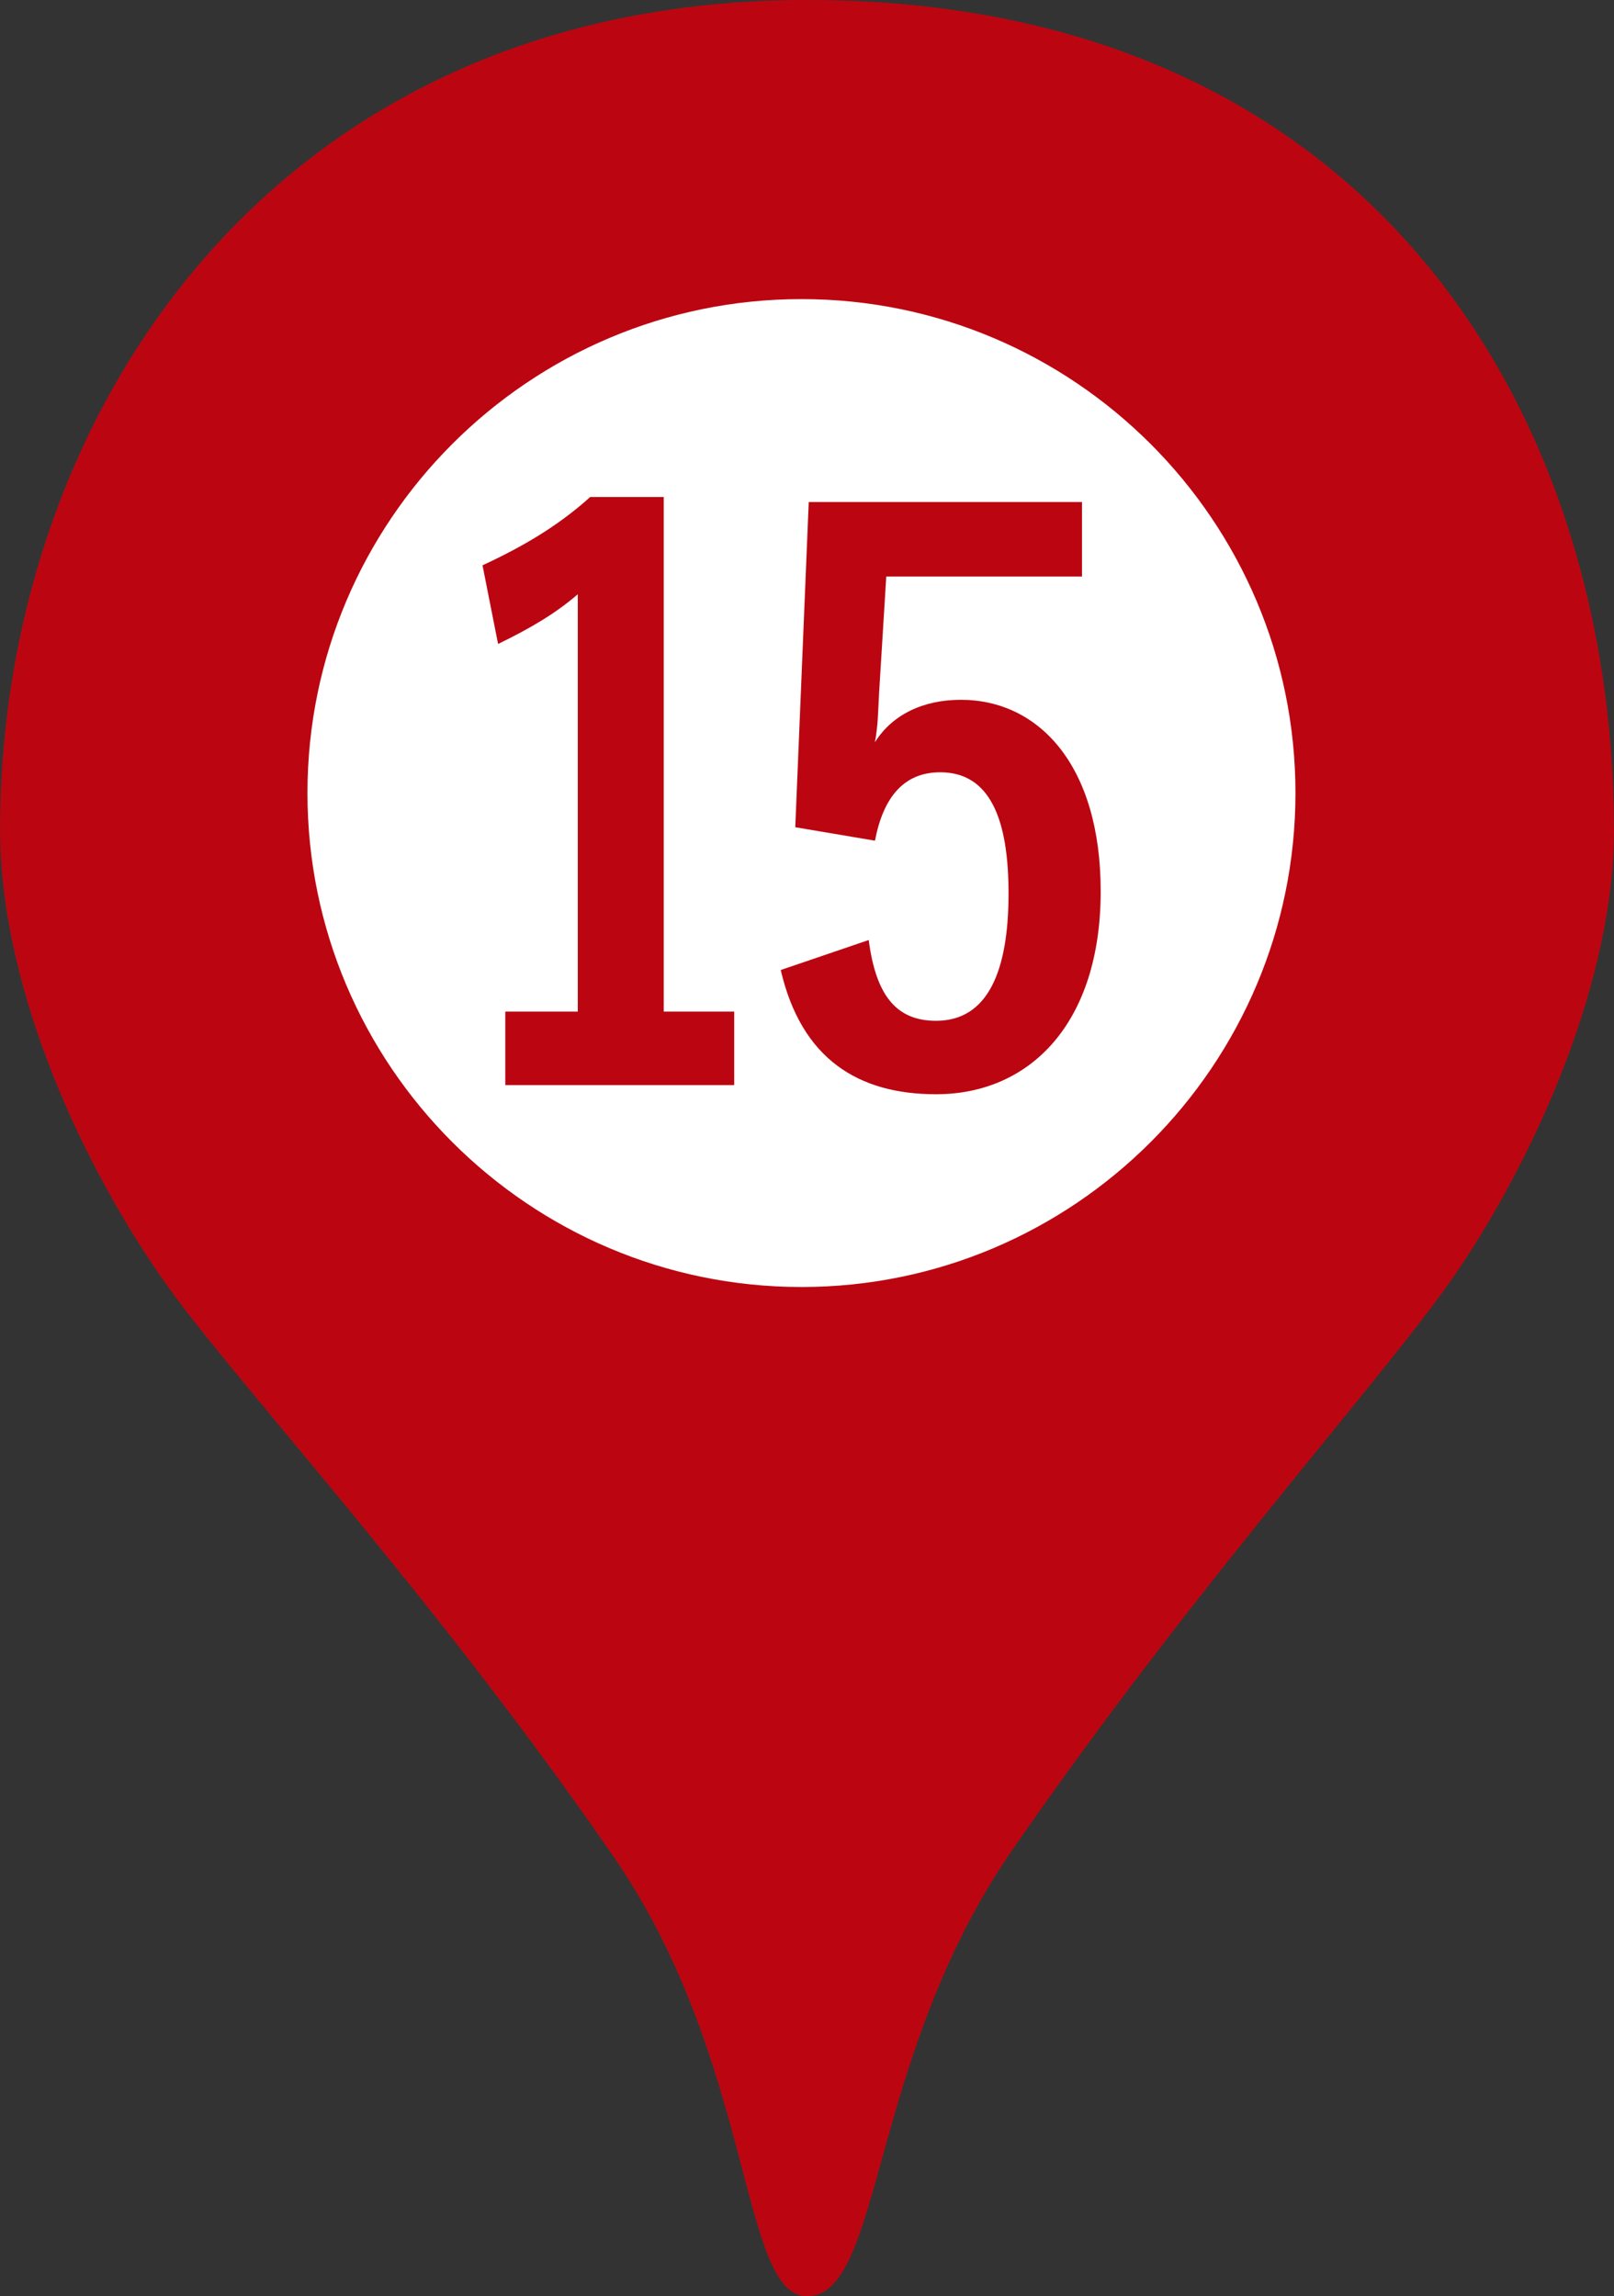 <?xml version="1.0" encoding="UTF-8"?>
<svg xmlns="http://www.w3.org/2000/svg" width="23.733" height="33.771" version="1.1" viewBox="0 0 23.733 33.771">
  <rect x="0" y="0" width="23.733" height="33.771" fill="#333333" stroke="none"/>
  <!-- Generator: Adobe Illustrator 28.7.1, SVG Export Plug-In . SVG Version: 1.2.0 Build 142)  -->
  <g>
    <g id="_レイヤー_1" data-name="レイヤー_1">
      <g>
        <path d="M23.733,12.203c0,2.2-1.131,4.753-2.288,6.47-1.016,1.509-3.827,4.572-6.567,8.545-2.109,3.057-1.897,6.553-3.011,6.553-.987,0-.771-3.457-2.848-6.47-2.616-3.796-5.495-6.914-6.524-8.343-1.278-1.774-2.494-4.432-2.494-6.755C0,6.14,3.987,0,11.866,0c8.34,0,11.866,6.14,11.866,12.203Z" fill="#bb0611"/>
        <path d="M19.049,11.663c0,4.006-3.259,7.265-7.264,7.265-4.005,0-7.264-3.259-7.264-7.265,0-4.005,3.259-7.264,7.264-7.264,4.005,0,7.264,3.259,7.264,7.264ZM8.679,7.309c-.472.426-.99.73-1.584,1.005l.229,1.157c.502-.244.853-.457,1.172-.731v6.138h-1.066v1.081h3.366v-1.081h-1.036v-7.568h-1.081ZM11.892,7.385l-.198,4.781,1.172.198c.122-.64.426-1.006.959-1.006.731,0,1.005.686,1.005,1.782,0,1.142-.304,1.873-1.066,1.873-.579,0-.883-.365-.99-1.188l-1.294.441c.305,1.31,1.142,1.827,2.284,1.827,1.386,0,2.421-1.051,2.421-2.984,0-1.858-.914-2.817-2.056-2.817-.548,0-1.005.213-1.264.624.046-.243.046-.441.061-.716l.106-1.721h2.878v-1.096h-4.021Z" fill="#fff"/>
      </g>
    </g>
  </g>
</svg>